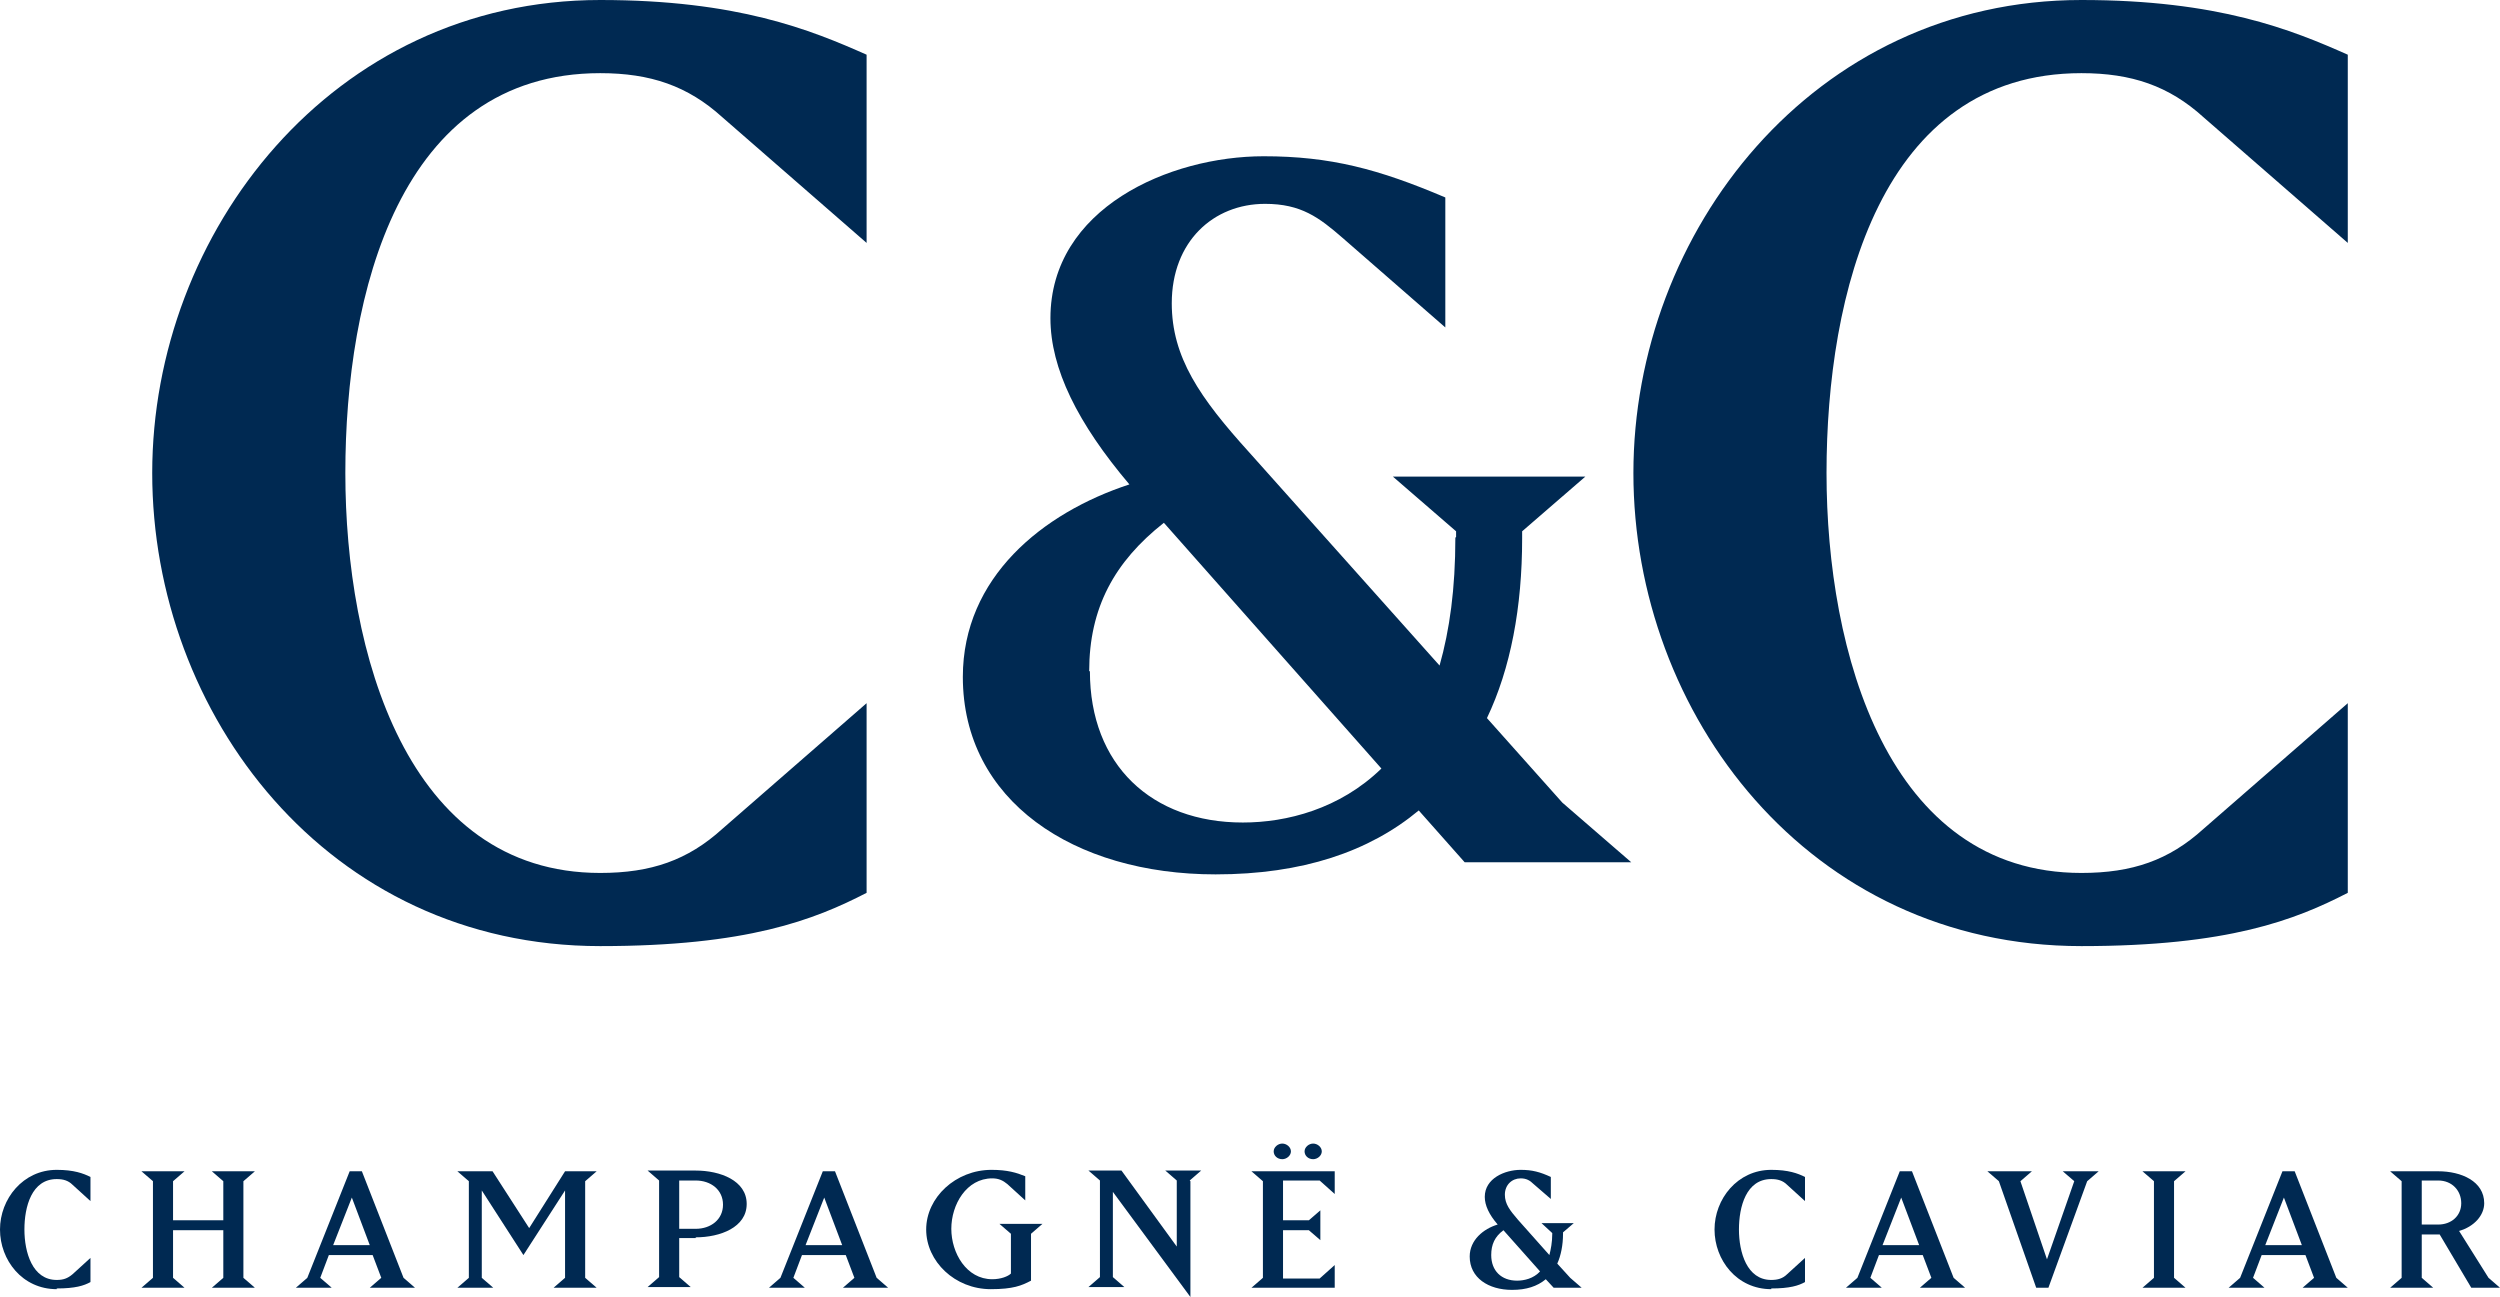 <svg width="133" height="69" viewBox="0 0 133 69" fill="none" xmlns="http://www.w3.org/2000/svg">
<g clip-path="url(#clip0_1097_1378)">
<path d="M31.932 50.333C17.418 50.333 8.098 37.977 8.098 25.166C8.098 12.357 17.685 0 31.932 0C39.228 0 43.124 1.587 46.103 2.91V12.923L38.426 6.235C36.592 4.572 34.606 3.892 31.932 3.892C21.237 3.892 18.372 15.644 18.372 25.166C18.372 34.689 21.619 46.441 31.932 46.441C34.644 46.441 36.592 45.761 38.426 44.098L46.103 37.41V47.499C43.315 48.935 39.763 50.333 31.932 50.333Z" fill="#002952"/>
<path d="M77.464 28.568V28.265L74.102 25.356H84.339L80.978 28.265V28.643C80.978 32.309 80.367 35.558 79.106 38.203L83.117 42.7L86.784 45.874H77.922L75.477 43.116C72.842 45.307 69.29 46.517 64.668 46.517C57.105 46.517 51.223 42.587 51.223 36.012C51.223 30.721 55.462 27.283 60.084 25.771C57.334 22.522 55.883 19.612 55.883 16.929C55.883 11.072 62.223 8.313 67.227 8.313C70.779 8.313 73.338 8.994 76.891 10.505V17.42L71.429 12.659C70.168 11.563 69.213 10.845 67.303 10.845C64.553 10.845 62.338 12.848 62.338 16.136C62.338 19.007 63.828 21.161 66.463 24.071L76.585 35.407C77.12 33.518 77.425 31.326 77.425 28.605L77.464 28.568ZM57.983 35.709C57.983 40.697 61.268 43.758 66.119 43.758C68.449 43.758 71.276 43.04 73.491 40.886L61.918 27.812C59.282 29.89 57.945 32.346 57.945 35.709H57.983Z" fill="#002952"/>
<path d="M110.731 50.333C96.216 50.333 86.897 37.977 86.897 25.166C86.897 12.357 96.446 0 110.731 0C118.027 0 121.923 1.587 124.902 2.91V12.923L117.224 6.235C115.391 4.572 113.405 3.892 110.731 3.892C100.036 3.892 97.171 15.644 97.171 25.166C97.171 34.689 100.418 46.441 110.731 46.441C113.443 46.441 115.391 45.761 117.224 44.098L124.902 37.41V47.499C122.114 48.935 118.561 50.333 110.731 50.333Z" fill="#002952"/>
<path d="M3.018 68.584C1.184 68.584 0 67.035 0 65.41C0 63.785 1.222 62.236 3.018 62.236C3.934 62.236 4.431 62.425 4.813 62.614V63.898L3.858 63.029C3.629 62.803 3.361 62.727 3.018 62.727C1.681 62.727 1.299 64.201 1.299 65.41C1.299 66.619 1.719 68.093 3.018 68.093C3.361 68.093 3.59 68.017 3.858 67.791L4.813 66.921V68.206C4.469 68.395 4.011 68.546 3.018 68.546V68.584Z" fill="#002952"/>
<path d="M11.269 68.509L11.88 67.98V65.448H9.206V67.98L9.817 68.509H7.525L8.137 67.98V62.84L7.525 62.312H9.817L9.206 62.84V64.919H11.88V62.84L11.269 62.312H13.56L12.949 62.84V67.98L13.56 68.509H11.269Z" fill="#002952"/>
<path d="M19.672 68.509L20.284 67.98L19.825 66.77H17.495L17.037 67.98L17.648 68.509H15.738L16.349 67.98L18.603 62.312H19.252L21.468 67.98L22.079 68.509H19.672ZM18.718 63.71L17.724 66.241H19.672L18.718 63.71Z" fill="#002952"/>
<path d="M29.45 68.509L30.061 67.98V63.332L27.846 66.77L25.631 63.332V67.98L26.242 68.509H24.332L24.943 67.98V62.84L24.332 62.312H26.204L28.152 65.335L30.061 62.312H31.742L31.131 62.84V67.98L31.742 68.509H29.45Z" fill="#002952"/>
<path d="M37.012 65.864H36.134V67.942L36.745 68.471H34.453L35.064 67.942V62.803L34.453 62.274H37.012C38.311 62.274 39.724 62.803 39.724 64.05C39.724 65.297 38.311 65.826 37.012 65.826V65.864ZM37.012 62.803H36.134V65.373H37.012C37.814 65.373 38.464 64.881 38.464 64.088C38.464 63.294 37.814 62.803 37.012 62.803Z" fill="#002952"/>
<path d="M44.842 68.509L45.454 67.98L44.995 66.77H42.665L42.207 67.98L42.818 68.509H40.908L41.519 67.98L43.773 62.312H44.422L46.638 67.98L47.249 68.509H44.842ZM43.849 63.71L42.856 66.241H44.804L43.849 63.71Z" fill="#002952"/>
<path d="M54.85 65.674V68.131C54.354 68.395 53.895 68.584 52.711 68.584C50.801 68.584 49.273 67.11 49.273 65.41C49.273 63.71 50.84 62.236 52.749 62.236C53.59 62.236 54.086 62.387 54.544 62.576V63.861L53.59 62.992C53.361 62.803 53.131 62.689 52.788 62.689C51.412 62.689 50.61 64.087 50.61 65.372C50.61 66.657 51.412 68.055 52.788 68.055C53.246 68.055 53.628 67.904 53.781 67.753V65.637L53.169 65.108H55.461L54.85 65.637V65.674Z" fill="#002952"/>
<path d="M63.33 62.841V69L59.205 63.408V67.942L59.816 68.471H57.906L58.517 67.942V62.803L57.906 62.274H59.663L62.604 66.317V62.803L61.993 62.274H63.903L63.292 62.803L63.33 62.841Z" fill="#002952"/>
<path d="M66.576 68.509L67.187 67.98V62.841L66.576 62.312H71.007V63.521L70.205 62.803H68.257V64.919H69.632L70.243 64.39V65.977L69.632 65.448H68.257V68.017H70.205L71.007 67.3V68.509H66.576ZM68.219 61.669C67.951 61.669 67.76 61.48 67.76 61.254C67.76 61.027 67.989 60.838 68.219 60.838C68.448 60.838 68.677 61.027 68.677 61.254C68.677 61.48 68.448 61.669 68.219 61.669ZM69.861 61.669C69.594 61.669 69.403 61.48 69.403 61.254C69.403 61.027 69.632 60.838 69.861 60.838C70.09 60.838 70.319 61.027 70.319 61.254C70.319 61.48 70.09 61.669 69.861 61.669Z" fill="#002952"/>
<path d="M82.58 65.599L82.007 65.07H83.726L83.153 65.561V65.637C83.153 66.241 83.038 66.808 82.847 67.224L83.535 67.98L84.146 68.509H82.656L82.236 68.055C81.778 68.433 81.205 68.622 80.441 68.622C79.181 68.622 78.188 67.98 78.188 66.846C78.188 65.977 78.913 65.372 79.677 65.145C79.219 64.617 78.99 64.125 78.99 63.672C78.99 62.689 80.059 62.236 80.9 62.236C81.511 62.236 81.931 62.349 82.504 62.614V63.785L81.587 62.992C81.396 62.803 81.205 62.689 80.9 62.689C80.441 62.689 80.059 63.029 80.059 63.558C80.059 64.05 80.326 64.39 80.747 64.881L82.427 66.77C82.504 66.468 82.58 66.09 82.58 65.637V65.599ZM79.333 66.77C79.333 67.602 79.868 68.131 80.709 68.131C81.09 68.131 81.587 68.017 81.931 67.639L79.983 65.448C79.524 65.788 79.333 66.204 79.333 66.77Z" fill="#002952"/>
<path d="M94.23 68.584C92.397 68.584 91.213 67.035 91.213 65.41C91.213 63.785 92.435 62.236 94.23 62.236C95.147 62.236 95.644 62.425 96.026 62.614V63.898L95.071 63.029C94.842 62.803 94.574 62.727 94.23 62.727C92.894 62.727 92.512 64.201 92.512 65.41C92.512 66.619 92.932 68.093 94.23 68.093C94.574 68.093 94.842 68.017 95.071 67.791L96.026 66.921V68.206C95.682 68.395 95.224 68.546 94.23 68.546V68.584Z" fill="#002952"/>
<path d="M102.137 68.509L102.749 67.98L102.29 66.77H99.96L99.502 67.98L100.113 68.509H98.203L98.814 67.98L101.068 62.312H101.717L103.933 67.98L104.544 68.509H102.137ZM101.144 63.71L100.151 66.241H102.099L101.144 63.71Z" fill="#002952"/>
<path d="M111.038 62.84L108.975 68.509H108.326L106.34 62.84L105.729 62.312H108.097L107.486 62.84L108.899 66.997L110.35 62.84L109.739 62.312H111.649L111.038 62.84Z" fill="#002952"/>
<path d="M113.979 68.509L114.59 67.98V62.84L113.979 62.312H116.27L115.659 62.84V67.98L116.27 68.509H113.979Z" fill="#002952"/>
<path d="M122.497 68.509L123.108 67.98L122.65 66.77H120.32L119.861 67.98L120.472 68.509H118.562L119.174 67.98L121.427 62.312H122.077L124.292 67.98L124.903 68.509H122.497ZM121.504 63.71L120.511 66.241H122.459L121.504 63.71Z" fill="#002952"/>
<path d="M131.472 68.509L129.792 65.675H128.837V67.98L129.448 68.509H127.156L127.767 67.98V62.84L127.156 62.312H129.715C130.938 62.312 132.16 62.841 132.16 64.012C132.16 64.654 131.625 65.259 130.823 65.486L132.389 67.98L133 68.509H131.472ZM129.715 62.803H128.837V65.146H129.715C130.403 65.146 130.938 64.692 130.938 64.012C130.938 63.332 130.441 62.803 129.715 62.803Z" fill="#002952"/>
</g>
<defs>
<clipPath id="clip0_1097_1378">
<rect width="133" height="69" fill="white"/>
</clipPath>
</defs>
</svg>
